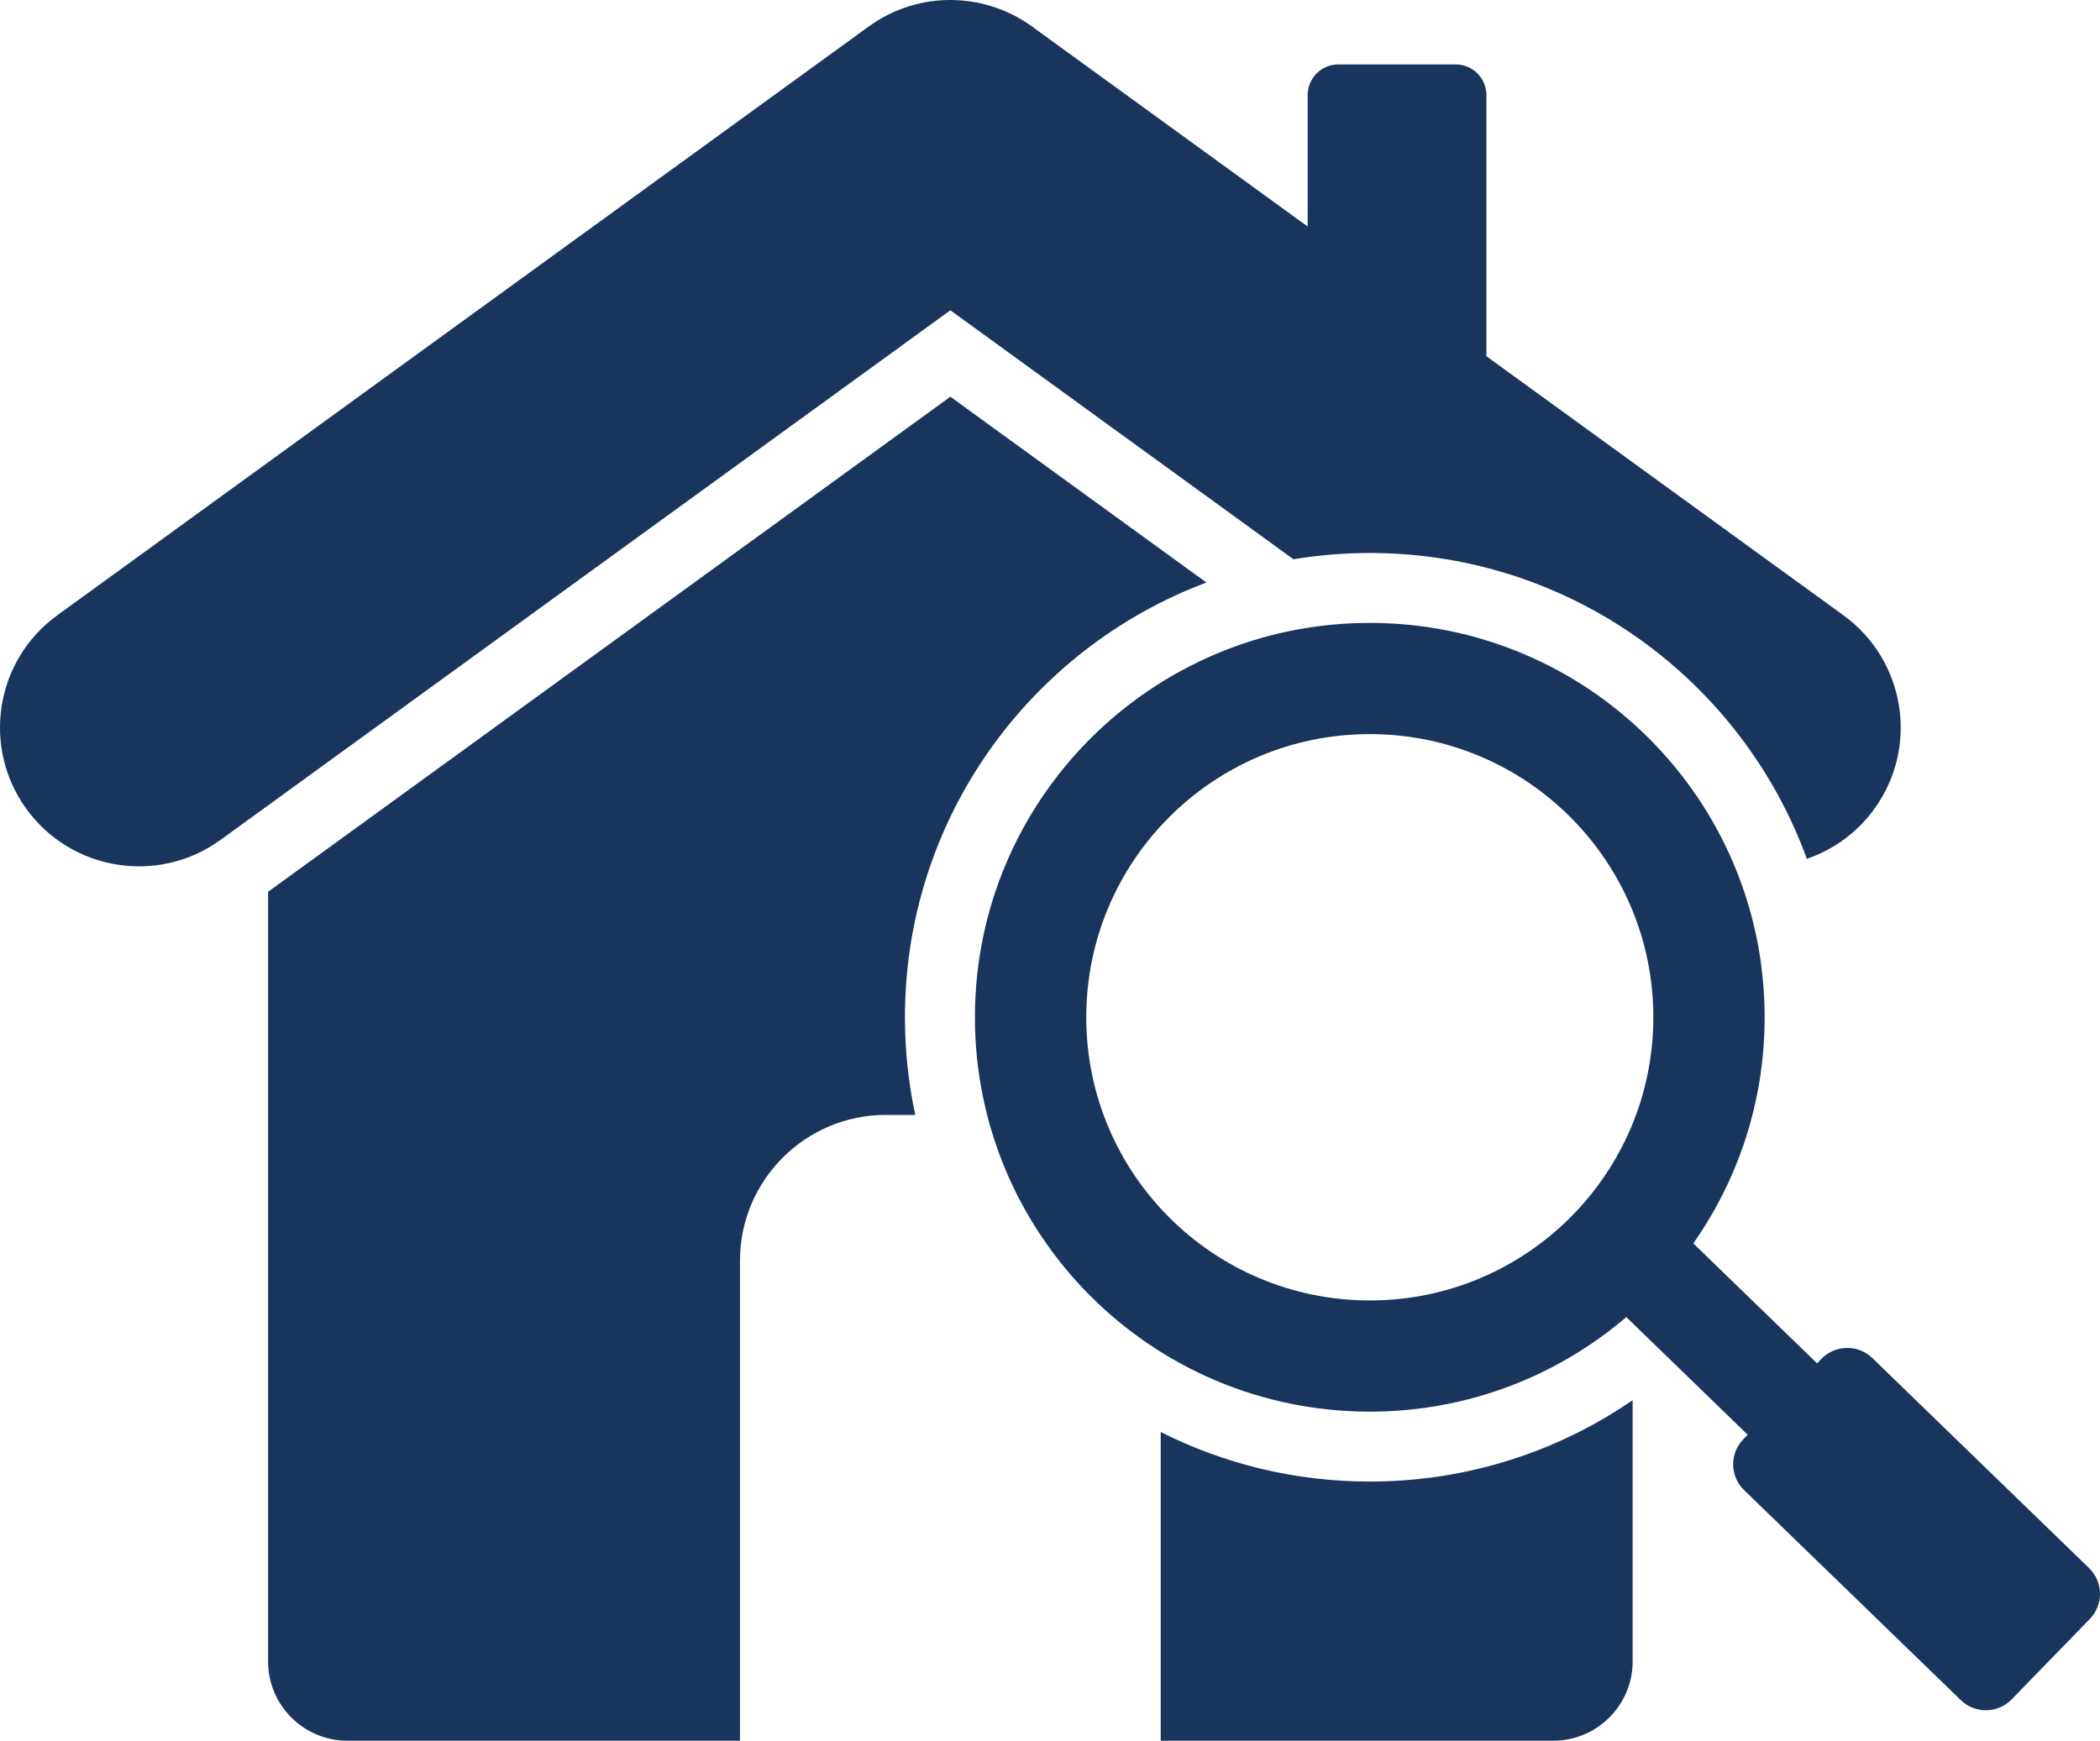 <?xml version="1.0" encoding="UTF-8"?> <svg xmlns="http://www.w3.org/2000/svg" width="117" height="97" viewBox="0 0 117 97" fill="none"> <path fill-rule="evenodd" clip-rule="evenodd" d="M90.961 78.026V92.592C90.961 95.016 88.975 97 86.548 97H64.668V79.799C68.17 81.563 72.127 82.559 76.317 82.559C81.752 82.559 86.795 80.885 90.961 78.026ZM112.076 94.7L116.438 90.21C117.204 89.421 117.184 88.15 116.395 87.385L104.314 75.674C103.525 74.909 102.252 74.928 101.486 75.716L101.238 75.972L94.341 69.287C96.845 65.719 98.316 61.375 98.316 56.687C98.316 44.55 88.466 34.711 76.317 34.711C64.167 34.711 54.317 44.55 54.317 56.687C54.317 68.824 64.167 78.663 76.317 78.663C81.772 78.663 86.763 76.679 90.608 73.394L97.373 79.951L97.124 80.207C96.358 80.996 96.377 82.267 97.167 83.032L109.248 94.742C110.037 95.507 111.31 95.488 112.076 94.7ZM76.317 40.907C85.041 40.907 92.114 47.972 92.114 56.687C92.114 65.402 85.041 72.467 76.317 72.467C67.593 72.467 60.52 65.402 60.52 56.687C60.52 47.972 67.593 40.907 76.317 40.907ZM50.993 62.127C50.617 60.373 50.418 58.553 50.418 56.687C50.418 45.6 57.402 36.142 67.215 32.461L52.949 22.107L14.936 49.695V92.592C14.936 95.017 16.922 97 19.348 97H41.228V70.24C41.228 65.771 44.877 62.127 49.35 62.127H50.993ZM12.284 46.805C8.822 49.311 3.982 48.538 1.473 45.081C-1.035 41.622 -0.263 36.787 3.199 34.281L48.406 1.472C51.233 -0.575 54.98 -0.435 57.625 1.569L72.856 12.623V5.295C72.856 4.356 73.622 3.59 74.562 3.59H81.107C82.047 3.59 82.814 4.356 82.814 5.295V19.85L102.698 34.281C106.16 36.787 106.932 41.622 104.424 45.08C103.45 46.422 102.126 47.359 100.667 47.858C97.054 37.917 87.515 30.815 76.317 30.815C74.868 30.815 73.448 30.936 72.064 31.165L52.949 17.291L12.284 46.805Z" fill="#19355D"></path> </svg> 